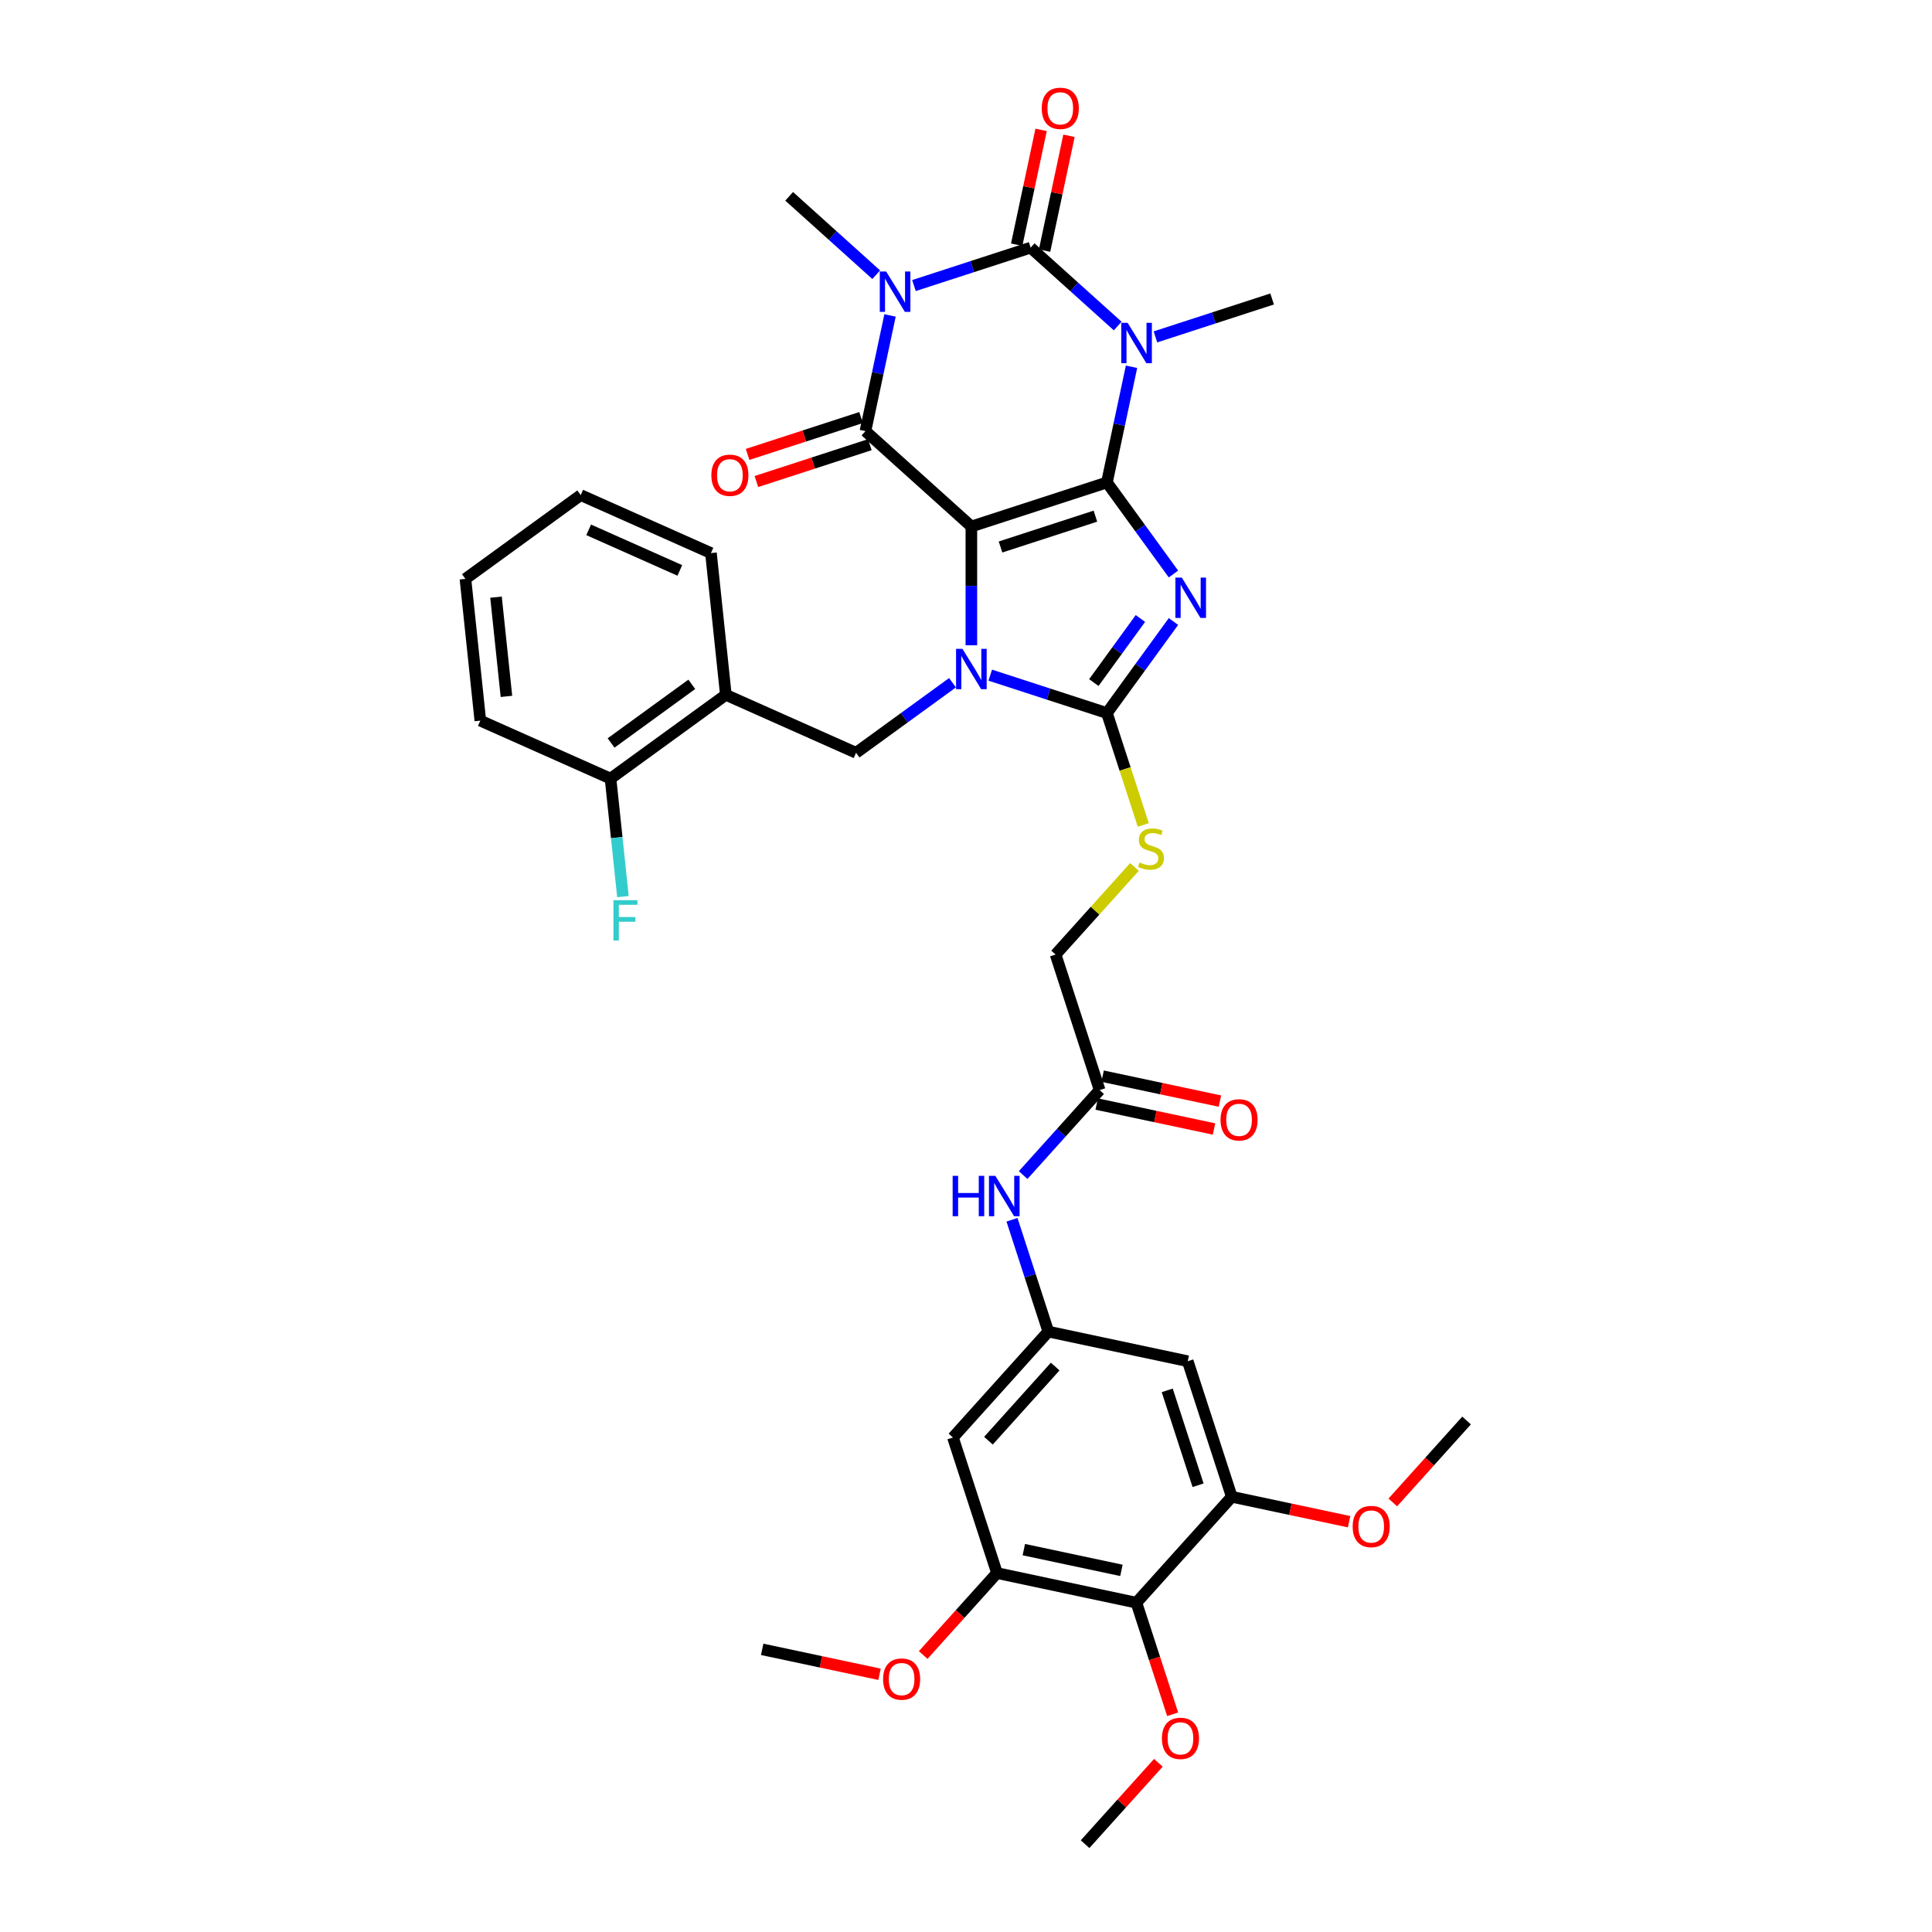 <?xml version='1.0' encoding='iso-8859-1'?>
<svg version='1.1' baseProfile='full'
              xmlns='http://www.w3.org/2000/svg'
                      xmlns:rdkit='http://www.rdkit.org/xml'
                      xmlns:xlink='http://www.w3.org/1999/xlink'
                  xml:space='preserve'
width='1000px' height='1000px' viewBox='0 0 1000 1000'>
<!-- END OF HEADER -->
<rect style='opacity:1.0;fill:#FFFFFF;stroke:none' width='1000' height='1000' x='0' y='0'> </rect>
<path class='bond-0' d='M 572.944,249.711 L 502.78,272.508' style='fill:none;fill-rule:evenodd;stroke:#000000;stroke-width:6px;stroke-linecap:butt;stroke-linejoin:miter;stroke-opacity:1' />
<path class='bond-0' d='M 566.979,267.163 L 517.864,283.122' style='fill:none;fill-rule:evenodd;stroke:#000000;stroke-width:6px;stroke-linecap:butt;stroke-linejoin:miter;stroke-opacity:1' />
<path class='bond-1' d='M 572.944,249.711 L 590.162,273.408' style='fill:none;fill-rule:evenodd;stroke:#000000;stroke-width:6px;stroke-linecap:butt;stroke-linejoin:miter;stroke-opacity:1' />
<path class='bond-1' d='M 590.162,273.408 L 607.379,297.105' style='fill:none;fill-rule:evenodd;stroke:#0000FF;stroke-width:6px;stroke-linecap:butt;stroke-linejoin:miter;stroke-opacity:1' />
<path class='bond-2' d='M 572.944,249.711 L 579.308,219.775' style='fill:none;fill-rule:evenodd;stroke:#000000;stroke-width:6px;stroke-linecap:butt;stroke-linejoin:miter;stroke-opacity:1' />
<path class='bond-2' d='M 579.308,219.775 L 585.671,189.839' style='fill:none;fill-rule:evenodd;stroke:#0000FF;stroke-width:6px;stroke-linecap:butt;stroke-linejoin:miter;stroke-opacity:1' />
<path class='bond-3' d='M 502.78,272.508 L 502.78,303.251' style='fill:none;fill-rule:evenodd;stroke:#000000;stroke-width:6px;stroke-linecap:butt;stroke-linejoin:miter;stroke-opacity:1' />
<path class='bond-3' d='M 502.78,303.251 L 502.78,333.993' style='fill:none;fill-rule:evenodd;stroke:#0000FF;stroke-width:6px;stroke-linecap:butt;stroke-linejoin:miter;stroke-opacity:1' />
<path class='bond-6' d='M 502.78,272.508 L 447.954,223.143' style='fill:none;fill-rule:evenodd;stroke:#000000;stroke-width:6px;stroke-linecap:butt;stroke-linejoin:miter;stroke-opacity:1' />
<path class='bond-7' d='M 607.379,321.687 L 590.162,345.384' style='fill:none;fill-rule:evenodd;stroke:#0000FF;stroke-width:6px;stroke-linecap:butt;stroke-linejoin:miter;stroke-opacity:1' />
<path class='bond-7' d='M 590.162,345.384 L 572.944,369.082' style='fill:none;fill-rule:evenodd;stroke:#000000;stroke-width:6px;stroke-linecap:butt;stroke-linejoin:miter;stroke-opacity:1' />
<path class='bond-7' d='M 590.276,320.123 L 578.224,336.712' style='fill:none;fill-rule:evenodd;stroke:#0000FF;stroke-width:6px;stroke-linecap:butt;stroke-linejoin:miter;stroke-opacity:1' />
<path class='bond-7' d='M 578.224,336.712 L 566.172,353.3' style='fill:none;fill-rule:evenodd;stroke:#000000;stroke-width:6px;stroke-linecap:butt;stroke-linejoin:miter;stroke-opacity:1' />
<path class='bond-5' d='M 578.515,168.753 L 555.986,148.467' style='fill:none;fill-rule:evenodd;stroke:#0000FF;stroke-width:6px;stroke-linecap:butt;stroke-linejoin:miter;stroke-opacity:1' />
<path class='bond-5' d='M 555.986,148.467 L 533.457,128.182' style='fill:none;fill-rule:evenodd;stroke:#000000;stroke-width:6px;stroke-linecap:butt;stroke-linejoin:miter;stroke-opacity:1' />
<path class='bond-23' d='M 598.051,174.374 L 628.249,164.562' style='fill:none;fill-rule:evenodd;stroke:#0000FF;stroke-width:6px;stroke-linecap:butt;stroke-linejoin:miter;stroke-opacity:1' />
<path class='bond-23' d='M 628.249,164.562 L 658.448,154.75' style='fill:none;fill-rule:evenodd;stroke:#000000;stroke-width:6px;stroke-linecap:butt;stroke-linejoin:miter;stroke-opacity:1' />
<path class='bond-8' d='M 493.012,353.381 L 468.053,371.514' style='fill:none;fill-rule:evenodd;stroke:#0000FF;stroke-width:6px;stroke-linecap:butt;stroke-linejoin:miter;stroke-opacity:1' />
<path class='bond-8' d='M 468.053,371.514 L 443.095,389.648' style='fill:none;fill-rule:evenodd;stroke:#000000;stroke-width:6px;stroke-linecap:butt;stroke-linejoin:miter;stroke-opacity:1' />
<path class='bond-37' d='M 512.548,349.458 L 542.746,359.27' style='fill:none;fill-rule:evenodd;stroke:#0000FF;stroke-width:6px;stroke-linecap:butt;stroke-linejoin:miter;stroke-opacity:1' />
<path class='bond-37' d='M 542.746,359.27 L 572.944,369.082' style='fill:none;fill-rule:evenodd;stroke:#000000;stroke-width:6px;stroke-linecap:butt;stroke-linejoin:miter;stroke-opacity:1' />
<path class='bond-4' d='M 473.061,147.806 L 503.259,137.994' style='fill:none;fill-rule:evenodd;stroke:#0000FF;stroke-width:6px;stroke-linecap:butt;stroke-linejoin:miter;stroke-opacity:1' />
<path class='bond-4' d='M 503.259,137.994 L 533.457,128.182' style='fill:none;fill-rule:evenodd;stroke:#000000;stroke-width:6px;stroke-linecap:butt;stroke-linejoin:miter;stroke-opacity:1' />
<path class='bond-24' d='M 453.525,142.185 L 430.996,121.9' style='fill:none;fill-rule:evenodd;stroke:#0000FF;stroke-width:6px;stroke-linecap:butt;stroke-linejoin:miter;stroke-opacity:1' />
<path class='bond-24' d='M 430.996,121.9 L 408.467,101.615' style='fill:none;fill-rule:evenodd;stroke:#000000;stroke-width:6px;stroke-linecap:butt;stroke-linejoin:miter;stroke-opacity:1' />
<path class='bond-38' d='M 460.681,163.271 L 454.317,193.207' style='fill:none;fill-rule:evenodd;stroke:#0000FF;stroke-width:6px;stroke-linecap:butt;stroke-linejoin:miter;stroke-opacity:1' />
<path class='bond-38' d='M 454.317,193.207 L 447.954,223.143' style='fill:none;fill-rule:evenodd;stroke:#000000;stroke-width:6px;stroke-linecap:butt;stroke-linejoin:miter;stroke-opacity:1' />
<path class='bond-17' d='M 540.674,129.716 L 546.99,100.001' style='fill:none;fill-rule:evenodd;stroke:#000000;stroke-width:6px;stroke-linecap:butt;stroke-linejoin:miter;stroke-opacity:1' />
<path class='bond-17' d='M 546.99,100.001 L 553.306,70.287' style='fill:none;fill-rule:evenodd;stroke:#FF0000;stroke-width:6px;stroke-linecap:butt;stroke-linejoin:miter;stroke-opacity:1' />
<path class='bond-17' d='M 526.241,126.648 L 532.557,96.934' style='fill:none;fill-rule:evenodd;stroke:#000000;stroke-width:6px;stroke-linecap:butt;stroke-linejoin:miter;stroke-opacity:1' />
<path class='bond-17' d='M 532.557,96.934 L 538.873,67.219' style='fill:none;fill-rule:evenodd;stroke:#FF0000;stroke-width:6px;stroke-linecap:butt;stroke-linejoin:miter;stroke-opacity:1' />
<path class='bond-18' d='M 445.675,216.127 L 416.31,225.668' style='fill:none;fill-rule:evenodd;stroke:#000000;stroke-width:6px;stroke-linecap:butt;stroke-linejoin:miter;stroke-opacity:1' />
<path class='bond-18' d='M 416.31,225.668 L 386.945,235.209' style='fill:none;fill-rule:evenodd;stroke:#FF0000;stroke-width:6px;stroke-linecap:butt;stroke-linejoin:miter;stroke-opacity:1' />
<path class='bond-18' d='M 450.234,230.16 L 420.869,239.701' style='fill:none;fill-rule:evenodd;stroke:#000000;stroke-width:6px;stroke-linecap:butt;stroke-linejoin:miter;stroke-opacity:1' />
<path class='bond-18' d='M 420.869,239.701 L 391.505,249.242' style='fill:none;fill-rule:evenodd;stroke:#FF0000;stroke-width:6px;stroke-linecap:butt;stroke-linejoin:miter;stroke-opacity:1' />
<path class='bond-13' d='M 572.944,369.082 L 582.351,398.033' style='fill:none;fill-rule:evenodd;stroke:#000000;stroke-width:6px;stroke-linecap:butt;stroke-linejoin:miter;stroke-opacity:1' />
<path class='bond-13' d='M 582.351,398.033 L 591.758,426.985' style='fill:none;fill-rule:evenodd;stroke:#CCCC00;stroke-width:6px;stroke-linecap:butt;stroke-linejoin:miter;stroke-opacity:1' />
<path class='bond-12' d='M 443.095,389.648 L 375.697,359.641' style='fill:none;fill-rule:evenodd;stroke:#000000;stroke-width:6px;stroke-linecap:butt;stroke-linejoin:miter;stroke-opacity:1' />
<path class='bond-9' d='M 588.203,829.555 L 516.04,814.217' style='fill:none;fill-rule:evenodd;stroke:#000000;stroke-width:6px;stroke-linecap:butt;stroke-linejoin:miter;stroke-opacity:1' />
<path class='bond-9' d='M 580.446,812.822 L 529.932,802.085' style='fill:none;fill-rule:evenodd;stroke:#000000;stroke-width:6px;stroke-linecap:butt;stroke-linejoin:miter;stroke-opacity:1' />
<path class='bond-26' d='M 588.203,829.555 L 597.586,858.433' style='fill:none;fill-rule:evenodd;stroke:#000000;stroke-width:6px;stroke-linecap:butt;stroke-linejoin:miter;stroke-opacity:1' />
<path class='bond-26' d='M 597.586,858.433 L 606.969,887.311' style='fill:none;fill-rule:evenodd;stroke:#FF0000;stroke-width:6px;stroke-linecap:butt;stroke-linejoin:miter;stroke-opacity:1' />
<path class='bond-40' d='M 588.203,829.555 L 637.568,774.73' style='fill:none;fill-rule:evenodd;stroke:#000000;stroke-width:6px;stroke-linecap:butt;stroke-linejoin:miter;stroke-opacity:1' />
<path class='bond-10' d='M 516.04,814.217 L 493.242,744.052' style='fill:none;fill-rule:evenodd;stroke:#000000;stroke-width:6px;stroke-linecap:butt;stroke-linejoin:miter;stroke-opacity:1' />
<path class='bond-27' d='M 516.04,814.217 L 496.944,835.425' style='fill:none;fill-rule:evenodd;stroke:#000000;stroke-width:6px;stroke-linecap:butt;stroke-linejoin:miter;stroke-opacity:1' />
<path class='bond-27' d='M 496.944,835.425 L 477.848,856.633' style='fill:none;fill-rule:evenodd;stroke:#FF0000;stroke-width:6px;stroke-linecap:butt;stroke-linejoin:miter;stroke-opacity:1' />
<path class='bond-11' d='M 637.568,774.73 L 614.77,704.565' style='fill:none;fill-rule:evenodd;stroke:#000000;stroke-width:6px;stroke-linecap:butt;stroke-linejoin:miter;stroke-opacity:1' />
<path class='bond-11' d='M 620.116,768.764 L 604.157,719.649' style='fill:none;fill-rule:evenodd;stroke:#000000;stroke-width:6px;stroke-linecap:butt;stroke-linejoin:miter;stroke-opacity:1' />
<path class='bond-28' d='M 637.568,774.73 L 667.932,781.184' style='fill:none;fill-rule:evenodd;stroke:#000000;stroke-width:6px;stroke-linecap:butt;stroke-linejoin:miter;stroke-opacity:1' />
<path class='bond-28' d='M 667.932,781.184 L 698.296,787.638' style='fill:none;fill-rule:evenodd;stroke:#FF0000;stroke-width:6px;stroke-linecap:butt;stroke-linejoin:miter;stroke-opacity:1' />
<path class='bond-21' d='M 375.697,359.641 L 316.012,403.005' style='fill:none;fill-rule:evenodd;stroke:#000000;stroke-width:6px;stroke-linecap:butt;stroke-linejoin:miter;stroke-opacity:1' />
<path class='bond-21' d='M 358.072,354.208 L 316.292,384.563' style='fill:none;fill-rule:evenodd;stroke:#000000;stroke-width:6px;stroke-linecap:butt;stroke-linejoin:miter;stroke-opacity:1' />
<path class='bond-30' d='M 375.697,359.641 L 367.986,286.27' style='fill:none;fill-rule:evenodd;stroke:#000000;stroke-width:6px;stroke-linecap:butt;stroke-linejoin:miter;stroke-opacity:1' />
<path class='bond-25' d='M 587.199,448.734 L 566.788,471.403' style='fill:none;fill-rule:evenodd;stroke:#CCCC00;stroke-width:6px;stroke-linecap:butt;stroke-linejoin:miter;stroke-opacity:1' />
<path class='bond-25' d='M 566.788,471.403 L 546.377,494.072' style='fill:none;fill-rule:evenodd;stroke:#000000;stroke-width:6px;stroke-linecap:butt;stroke-linejoin:miter;stroke-opacity:1' />
<path class='bond-14' d='M 542.607,689.226 L 533.205,660.29' style='fill:none;fill-rule:evenodd;stroke:#000000;stroke-width:6px;stroke-linecap:butt;stroke-linejoin:miter;stroke-opacity:1' />
<path class='bond-14' d='M 533.205,660.29 L 523.803,631.353' style='fill:none;fill-rule:evenodd;stroke:#0000FF;stroke-width:6px;stroke-linecap:butt;stroke-linejoin:miter;stroke-opacity:1' />
<path class='bond-15' d='M 542.607,689.226 L 614.77,704.565' style='fill:none;fill-rule:evenodd;stroke:#000000;stroke-width:6px;stroke-linecap:butt;stroke-linejoin:miter;stroke-opacity:1' />
<path class='bond-16' d='M 542.607,689.226 L 493.242,744.052' style='fill:none;fill-rule:evenodd;stroke:#000000;stroke-width:6px;stroke-linecap:butt;stroke-linejoin:miter;stroke-opacity:1' />
<path class='bond-16' d='M 546.168,707.323 L 511.612,745.701' style='fill:none;fill-rule:evenodd;stroke:#000000;stroke-width:6px;stroke-linecap:butt;stroke-linejoin:miter;stroke-opacity:1' />
<path class='bond-19' d='M 529.577,608.214 L 549.376,586.225' style='fill:none;fill-rule:evenodd;stroke:#0000FF;stroke-width:6px;stroke-linecap:butt;stroke-linejoin:miter;stroke-opacity:1' />
<path class='bond-19' d='M 549.376,586.225 L 569.175,564.236' style='fill:none;fill-rule:evenodd;stroke:#000000;stroke-width:6px;stroke-linecap:butt;stroke-linejoin:miter;stroke-opacity:1' />
<path class='bond-20' d='M 569.175,564.236 L 546.377,494.072' style='fill:none;fill-rule:evenodd;stroke:#000000;stroke-width:6px;stroke-linecap:butt;stroke-linejoin:miter;stroke-opacity:1' />
<path class='bond-22' d='M 567.641,571.453 L 598.005,577.907' style='fill:none;fill-rule:evenodd;stroke:#000000;stroke-width:6px;stroke-linecap:butt;stroke-linejoin:miter;stroke-opacity:1' />
<path class='bond-22' d='M 598.005,577.907 L 628.369,584.361' style='fill:none;fill-rule:evenodd;stroke:#FF0000;stroke-width:6px;stroke-linecap:butt;stroke-linejoin:miter;stroke-opacity:1' />
<path class='bond-22' d='M 570.709,557.02 L 601.073,563.474' style='fill:none;fill-rule:evenodd;stroke:#000000;stroke-width:6px;stroke-linecap:butt;stroke-linejoin:miter;stroke-opacity:1' />
<path class='bond-22' d='M 601.073,563.474 L 631.437,569.928' style='fill:none;fill-rule:evenodd;stroke:#FF0000;stroke-width:6px;stroke-linecap:butt;stroke-linejoin:miter;stroke-opacity:1' />
<path class='bond-29' d='M 316.012,403.005 L 319.222,433.545' style='fill:none;fill-rule:evenodd;stroke:#000000;stroke-width:6px;stroke-linecap:butt;stroke-linejoin:miter;stroke-opacity:1' />
<path class='bond-29' d='M 319.222,433.545 L 322.432,464.085' style='fill:none;fill-rule:evenodd;stroke:#33CCCC;stroke-width:6px;stroke-linecap:butt;stroke-linejoin:miter;stroke-opacity:1' />
<path class='bond-31' d='M 316.012,403.005 L 248.615,372.998' style='fill:none;fill-rule:evenodd;stroke:#000000;stroke-width:6px;stroke-linecap:butt;stroke-linejoin:miter;stroke-opacity:1' />
<path class='bond-32' d='M 599.566,912.42 L 580.601,933.483' style='fill:none;fill-rule:evenodd;stroke:#FF0000;stroke-width:6px;stroke-linecap:butt;stroke-linejoin:miter;stroke-opacity:1' />
<path class='bond-32' d='M 580.601,933.483 L 561.635,954.545' style='fill:none;fill-rule:evenodd;stroke:#000000;stroke-width:6px;stroke-linecap:butt;stroke-linejoin:miter;stroke-opacity:1' />
<path class='bond-34' d='M 455.239,866.612 L 424.875,860.158' style='fill:none;fill-rule:evenodd;stroke:#FF0000;stroke-width:6px;stroke-linecap:butt;stroke-linejoin:miter;stroke-opacity:1' />
<path class='bond-34' d='M 424.875,860.158 L 394.511,853.704' style='fill:none;fill-rule:evenodd;stroke:#000000;stroke-width:6px;stroke-linecap:butt;stroke-linejoin:miter;stroke-opacity:1' />
<path class='bond-33' d='M 720.904,777.659 L 740.001,756.451' style='fill:none;fill-rule:evenodd;stroke:#FF0000;stroke-width:6px;stroke-linecap:butt;stroke-linejoin:miter;stroke-opacity:1' />
<path class='bond-33' d='M 740.001,756.451 L 759.097,735.243' style='fill:none;fill-rule:evenodd;stroke:#000000;stroke-width:6px;stroke-linecap:butt;stroke-linejoin:miter;stroke-opacity:1' />
<path class='bond-35' d='M 367.986,286.27 L 300.589,256.262' style='fill:none;fill-rule:evenodd;stroke:#000000;stroke-width:6px;stroke-linecap:butt;stroke-linejoin:miter;stroke-opacity:1' />
<path class='bond-35' d='M 351.875,295.248 L 304.697,274.243' style='fill:none;fill-rule:evenodd;stroke:#000000;stroke-width:6px;stroke-linecap:butt;stroke-linejoin:miter;stroke-opacity:1' />
<path class='bond-39' d='M 248.615,372.998 L 240.903,299.626' style='fill:none;fill-rule:evenodd;stroke:#000000;stroke-width:6px;stroke-linecap:butt;stroke-linejoin:miter;stroke-opacity:1' />
<path class='bond-39' d='M 262.132,360.45 L 256.734,309.09' style='fill:none;fill-rule:evenodd;stroke:#000000;stroke-width:6px;stroke-linecap:butt;stroke-linejoin:miter;stroke-opacity:1' />
<path class='bond-36' d='M 300.589,256.262 L 240.903,299.626' style='fill:none;fill-rule:evenodd;stroke:#000000;stroke-width:6px;stroke-linecap:butt;stroke-linejoin:miter;stroke-opacity:1' />
<path  class='atom-2' d='M 611.69 298.95
L 618.536 310.016
Q 619.215 311.108, 620.307 313.085
Q 621.399 315.062, 621.458 315.18
L 621.458 298.95
L 624.232 298.95
L 624.232 319.843
L 621.369 319.843
L 614.021 307.744
Q 613.166 306.327, 612.251 304.704
Q 611.366 303.081, 611.1 302.579
L 611.1 319.843
L 608.385 319.843
L 608.385 298.95
L 611.69 298.95
' fill='#0000FF'/>
<path  class='atom-3' d='M 583.665 167.101
L 590.511 178.167
Q 591.19 179.259, 592.282 181.236
Q 593.374 183.214, 593.433 183.332
L 593.433 167.101
L 596.207 167.101
L 596.207 187.994
L 593.344 187.994
L 585.996 175.895
Q 585.14 174.479, 584.226 172.855
Q 583.34 171.232, 583.075 170.731
L 583.075 187.994
L 580.36 187.994
L 580.36 167.101
L 583.665 167.101
' fill='#0000FF'/>
<path  class='atom-4' d='M 498.162 335.837
L 505.008 346.903
Q 505.687 347.995, 506.779 349.973
Q 507.871 351.95, 507.93 352.068
L 507.93 335.837
L 510.703 335.837
L 510.703 356.73
L 507.841 356.73
L 500.493 344.631
Q 499.637 343.215, 498.722 341.592
Q 497.837 339.969, 497.571 339.467
L 497.571 356.73
L 494.857 356.73
L 494.857 335.837
L 498.162 335.837
' fill='#0000FF'/>
<path  class='atom-5' d='M 458.675 140.534
L 465.521 151.6
Q 466.2 152.692, 467.292 154.669
Q 468.384 156.646, 468.443 156.764
L 468.443 140.534
L 471.217 140.534
L 471.217 161.427
L 468.354 161.427
L 461.006 149.328
Q 460.15 147.911, 459.235 146.288
Q 458.35 144.665, 458.085 144.163
L 458.085 161.427
L 455.37 161.427
L 455.37 140.534
L 458.675 140.534
' fill='#0000FF'/>
<path  class='atom-14' d='M 589.84 446.417
Q 590.076 446.506, 591.05 446.919
Q 592.024 447.332, 593.086 447.597
Q 594.178 447.833, 595.241 447.833
Q 597.218 447.833, 598.369 446.889
Q 599.52 445.915, 599.52 444.233
Q 599.52 443.082, 598.929 442.374
Q 598.369 441.666, 597.483 441.282
Q 596.598 440.899, 595.123 440.456
Q 593.263 439.895, 592.142 439.364
Q 591.05 438.833, 590.253 437.712
Q 589.486 436.59, 589.486 434.701
Q 589.486 432.075, 591.257 430.452
Q 593.057 428.829, 596.598 428.829
Q 599.018 428.829, 601.762 429.98
L 601.084 432.252
Q 598.575 431.219, 596.687 431.219
Q 594.65 431.219, 593.529 432.075
Q 592.408 432.901, 592.437 434.347
Q 592.437 435.469, 592.998 436.147
Q 593.588 436.826, 594.414 437.21
Q 595.27 437.593, 596.687 438.036
Q 598.575 438.626, 599.697 439.217
Q 600.818 439.807, 601.615 441.017
Q 602.441 442.197, 602.441 444.233
Q 602.441 447.125, 600.493 448.689
Q 598.575 450.224, 595.359 450.224
Q 593.5 450.224, 592.083 449.811
Q 590.696 449.427, 589.043 448.748
L 589.84 446.417
' fill='#CCCC00'/>
<path  class='atom-18' d='M 539.205 56.078
Q 539.205 51.062, 541.684 48.258
Q 544.163 45.455, 548.796 45.455
Q 553.429 45.455, 555.908 48.258
Q 558.387 51.062, 558.387 56.078
Q 558.387 61.154, 555.879 64.046
Q 553.37 66.908, 548.796 66.908
Q 544.193 66.908, 541.684 64.046
Q 539.205 61.183, 539.205 56.078
M 548.796 64.548
Q 551.983 64.548, 553.695 62.423
Q 555.436 60.269, 555.436 56.078
Q 555.436 51.976, 553.695 49.911
Q 551.983 47.815, 548.796 47.815
Q 545.609 47.815, 543.868 49.881
Q 542.156 51.947, 542.156 56.078
Q 542.156 60.298, 543.868 62.423
Q 545.609 64.548, 548.796 64.548
' fill='#FF0000'/>
<path  class='atom-19' d='M 368.199 246
Q 368.199 240.983, 370.678 238.18
Q 373.157 235.376, 377.79 235.376
Q 382.423 235.376, 384.902 238.18
Q 387.381 240.983, 387.381 246
Q 387.381 251.076, 384.872 253.968
Q 382.364 256.83, 377.79 256.83
Q 373.186 256.83, 370.678 253.968
Q 368.199 251.105, 368.199 246
M 377.79 254.469
Q 380.977 254.469, 382.689 252.345
Q 384.43 250.19, 384.43 246
Q 384.43 241.898, 382.689 239.832
Q 380.977 237.737, 377.79 237.737
Q 374.603 237.737, 372.862 239.803
Q 371.15 241.869, 371.15 246
Q 371.15 250.22, 372.862 252.345
Q 374.603 254.469, 377.79 254.469
' fill='#FF0000'/>
<path  class='atom-20' d='M 493.088 608.615
L 495.921 608.615
L 495.921 617.498
L 506.604 617.498
L 506.604 608.615
L 509.437 608.615
L 509.437 629.508
L 506.604 629.508
L 506.604 619.859
L 495.921 619.859
L 495.921 629.508
L 493.088 629.508
L 493.088 608.615
' fill='#0000FF'/>
<path  class='atom-20' d='M 515.191 608.615
L 522.038 619.682
Q 522.716 620.774, 523.808 622.751
Q 524.9 624.728, 524.959 624.846
L 524.959 608.615
L 527.733 608.615
L 527.733 629.508
L 524.87 629.508
L 517.522 617.409
Q 516.667 615.993, 515.752 614.37
Q 514.867 612.747, 514.601 612.245
L 514.601 629.508
L 511.886 629.508
L 511.886 608.615
L 515.191 608.615
' fill='#0000FF'/>
<path  class='atom-23' d='M 631.747 579.634
Q 631.747 574.617, 634.226 571.814
Q 636.705 569.01, 641.338 569.01
Q 645.971 569.01, 648.45 571.814
Q 650.929 574.617, 650.929 579.634
Q 650.929 584.71, 648.42 587.602
Q 645.912 590.464, 641.338 590.464
Q 636.734 590.464, 634.226 587.602
Q 631.747 584.739, 631.747 579.634
M 641.338 588.103
Q 644.525 588.103, 646.237 585.979
Q 647.978 583.824, 647.978 579.634
Q 647.978 575.532, 646.237 573.466
Q 644.525 571.371, 641.338 571.371
Q 638.151 571.371, 636.41 573.437
Q 634.698 575.503, 634.698 579.634
Q 634.698 583.854, 636.41 585.979
Q 638.151 588.103, 641.338 588.103
' fill='#FF0000'/>
<path  class='atom-27' d='M 601.41 899.779
Q 601.41 894.762, 603.889 891.959
Q 606.368 889.155, 611.001 889.155
Q 615.634 889.155, 618.113 891.959
Q 620.592 894.762, 620.592 899.779
Q 620.592 904.854, 618.083 907.746
Q 615.575 910.609, 611.001 910.609
Q 606.397 910.609, 603.889 907.746
Q 601.41 904.884, 601.41 899.779
M 611.001 908.248
Q 614.188 908.248, 615.899 906.123
Q 617.641 903.969, 617.641 899.779
Q 617.641 895.677, 615.899 893.611
Q 614.188 891.516, 611.001 891.516
Q 607.814 891.516, 606.073 893.582
Q 604.361 895.647, 604.361 899.779
Q 604.361 903.999, 606.073 906.123
Q 607.814 908.248, 611.001 908.248
' fill='#FF0000'/>
<path  class='atom-28' d='M 457.084 869.101
Q 457.084 864.085, 459.563 861.281
Q 462.041 858.478, 466.675 858.478
Q 471.308 858.478, 473.786 861.281
Q 476.265 864.085, 476.265 869.101
Q 476.265 874.177, 473.757 877.069
Q 471.249 879.931, 466.675 879.931
Q 462.071 879.931, 459.563 877.069
Q 457.084 874.207, 457.084 869.101
M 466.675 877.571
Q 469.862 877.571, 471.573 875.446
Q 473.314 873.292, 473.314 869.101
Q 473.314 864.999, 471.573 862.934
Q 469.862 860.838, 466.675 860.838
Q 463.487 860.838, 461.746 862.904
Q 460.035 864.97, 460.035 869.101
Q 460.035 873.321, 461.746 875.446
Q 463.487 877.571, 466.675 877.571
' fill='#FF0000'/>
<path  class='atom-29' d='M 700.141 790.127
Q 700.141 785.111, 702.619 782.307
Q 705.098 779.504, 709.731 779.504
Q 714.364 779.504, 716.843 782.307
Q 719.322 785.111, 719.322 790.127
Q 719.322 795.203, 716.814 798.095
Q 714.305 800.958, 709.731 800.958
Q 705.128 800.958, 702.619 798.095
Q 700.141 795.233, 700.141 790.127
M 709.731 798.597
Q 712.918 798.597, 714.63 796.472
Q 716.371 794.318, 716.371 790.127
Q 716.371 786.025, 714.63 783.96
Q 712.918 781.865, 709.731 781.865
Q 706.544 781.865, 704.803 783.93
Q 703.092 785.996, 703.092 790.127
Q 703.092 794.347, 704.803 796.472
Q 706.544 798.597, 709.731 798.597
' fill='#FF0000'/>
<path  class='atom-30' d='M 317.512 465.929
L 329.936 465.929
L 329.936 468.32
L 320.315 468.32
L 320.315 474.664
L 328.873 474.664
L 328.873 477.084
L 320.315 477.084
L 320.315 486.822
L 317.512 486.822
L 317.512 465.929
' fill='#33CCCC'/>
</svg>

